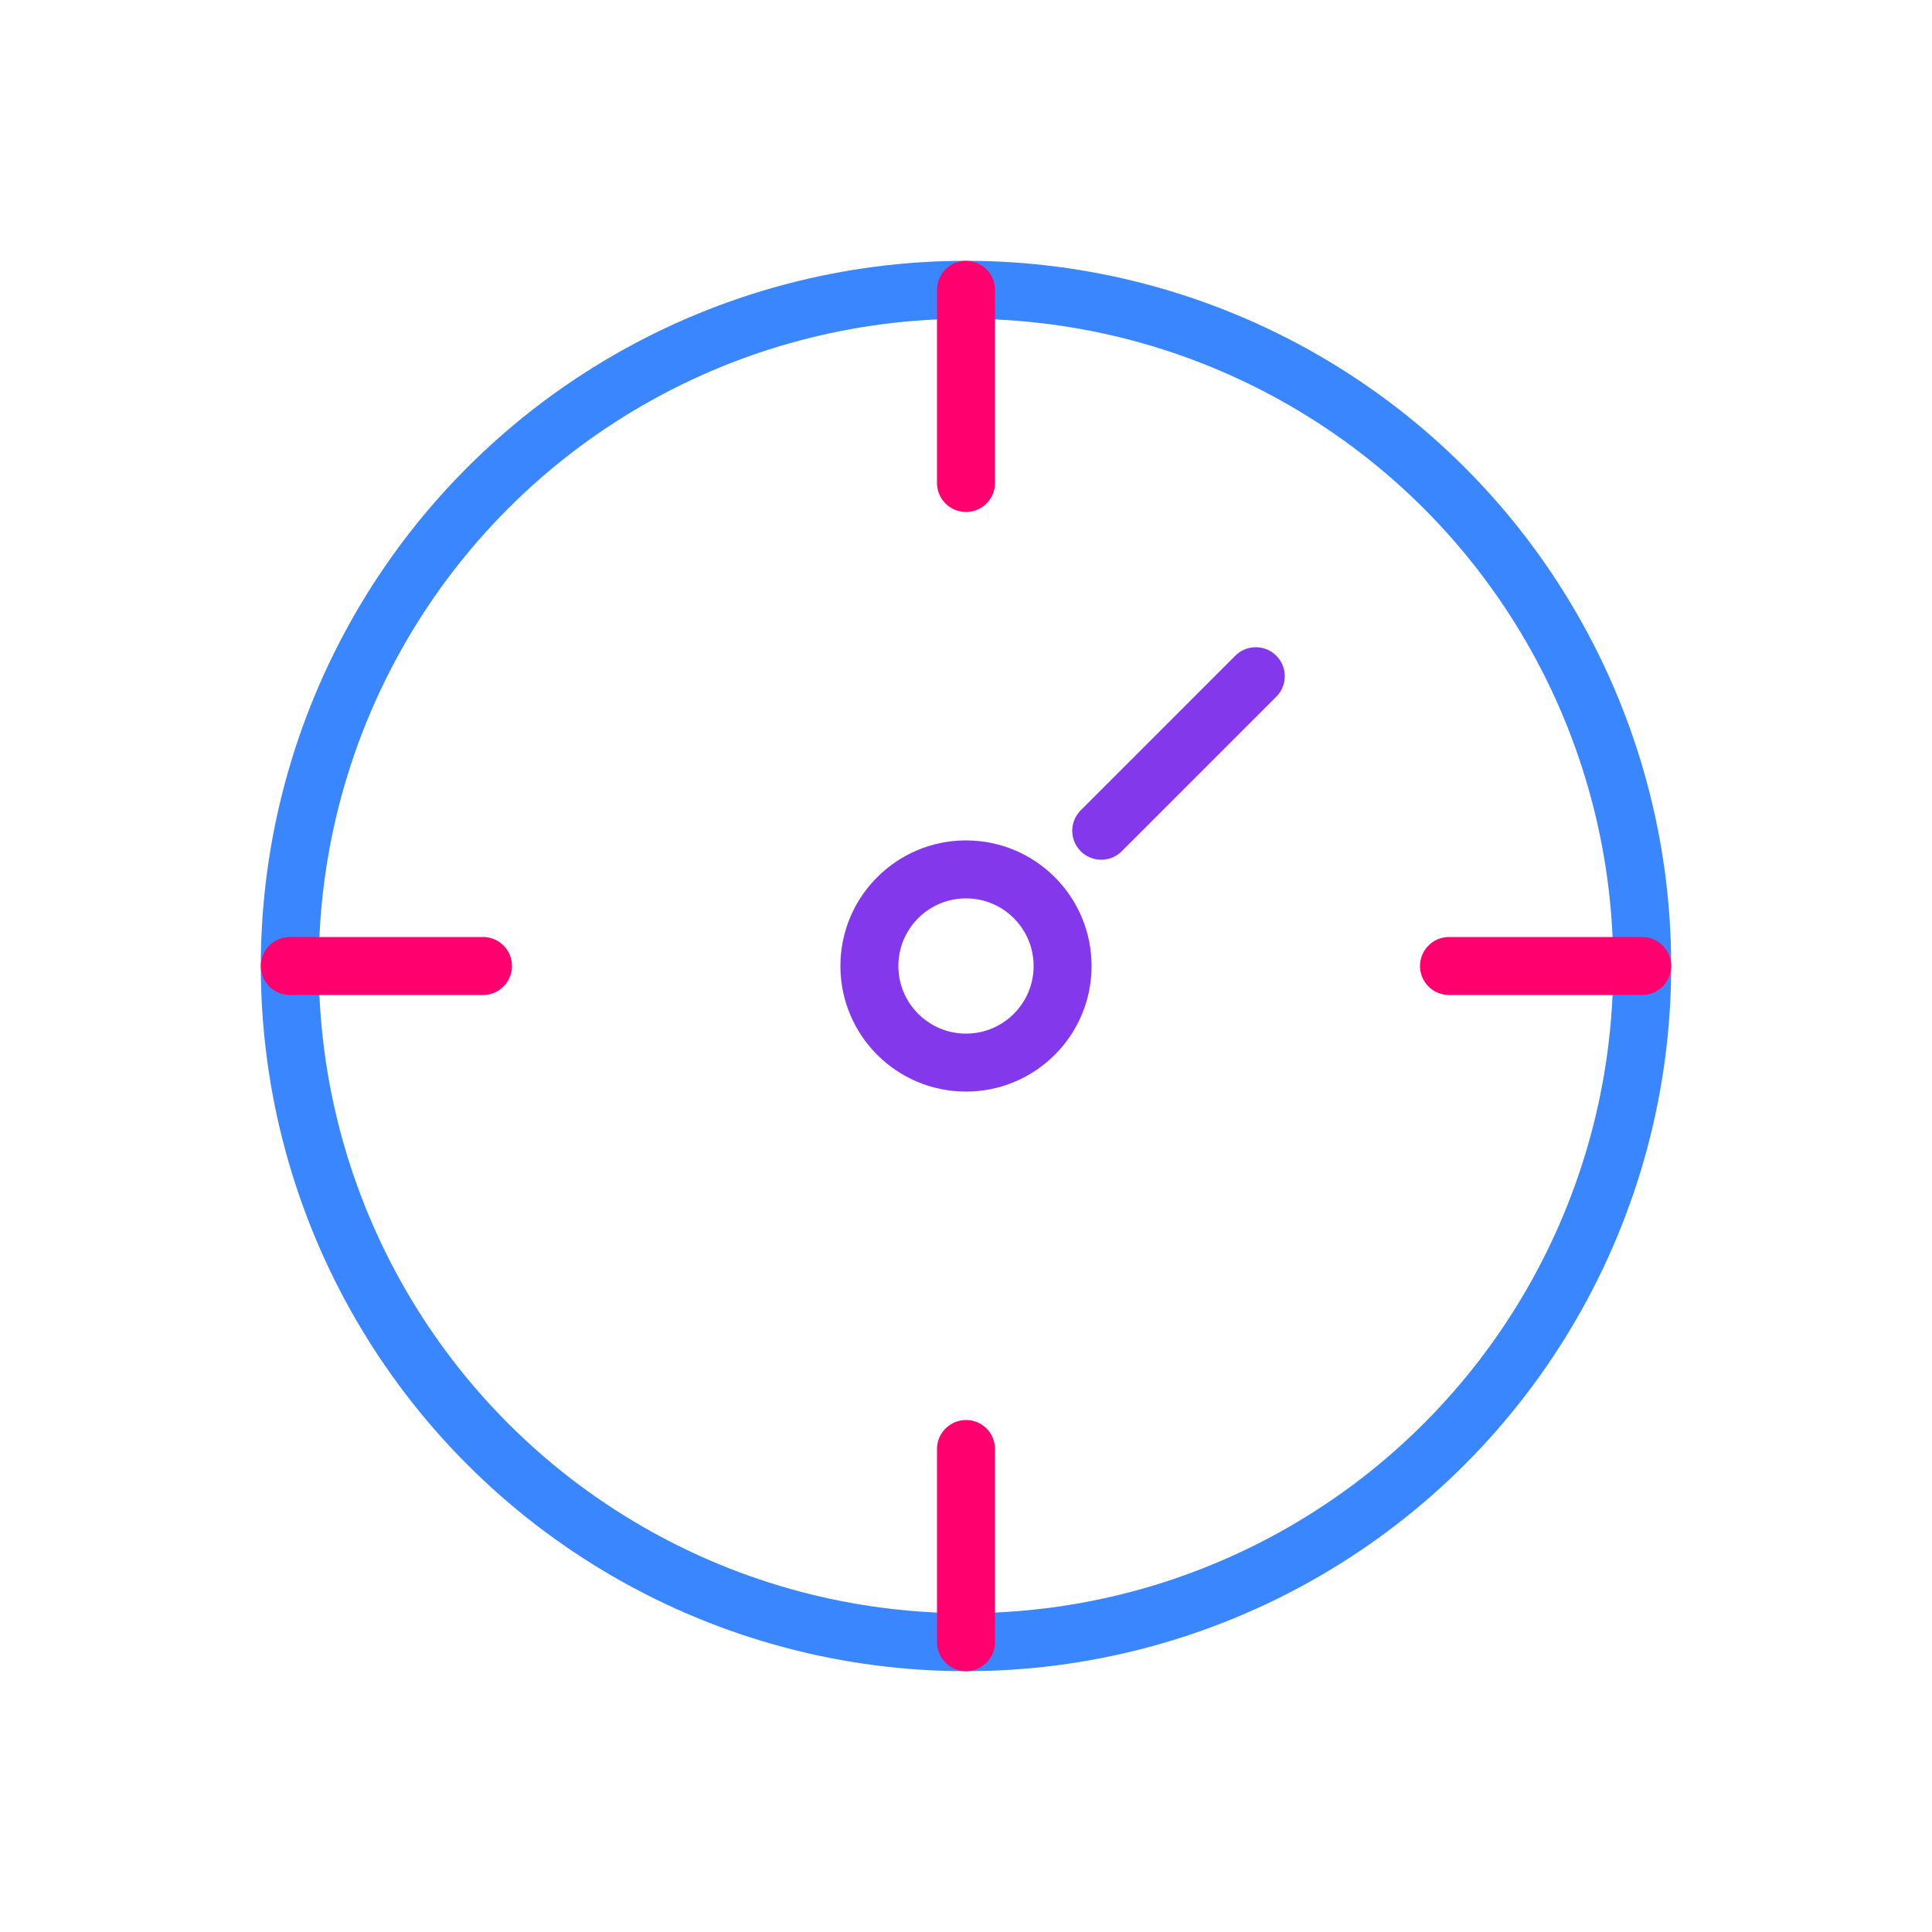 <svg xmlns="http://www.w3.org/2000/svg" width="100" height="100" viewBox="0 0 100 100" fill="none">
  <circle cx="50" cy="50" r="35" stroke="#3a86ff" stroke-width="3"/>
  <path d="M50 15V25" stroke="#ff006e" stroke-width="3" stroke-linecap="round"/>
  <path d="M50 75V85" stroke="#ff006e" stroke-width="3" stroke-linecap="round"/>
  <path d="M85 50L75 50" stroke="#ff006e" stroke-width="3" stroke-linecap="round"/>
  <path d="M25 50L15 50" stroke="#ff006e" stroke-width="3" stroke-linecap="round"/>
  <circle cx="50" cy="50" r="5" stroke="#8338ec" stroke-width="3"/>
  <path d="M65 35L57 43" stroke="#8338ec" stroke-width="3" stroke-linecap="round"/>
</svg> 
